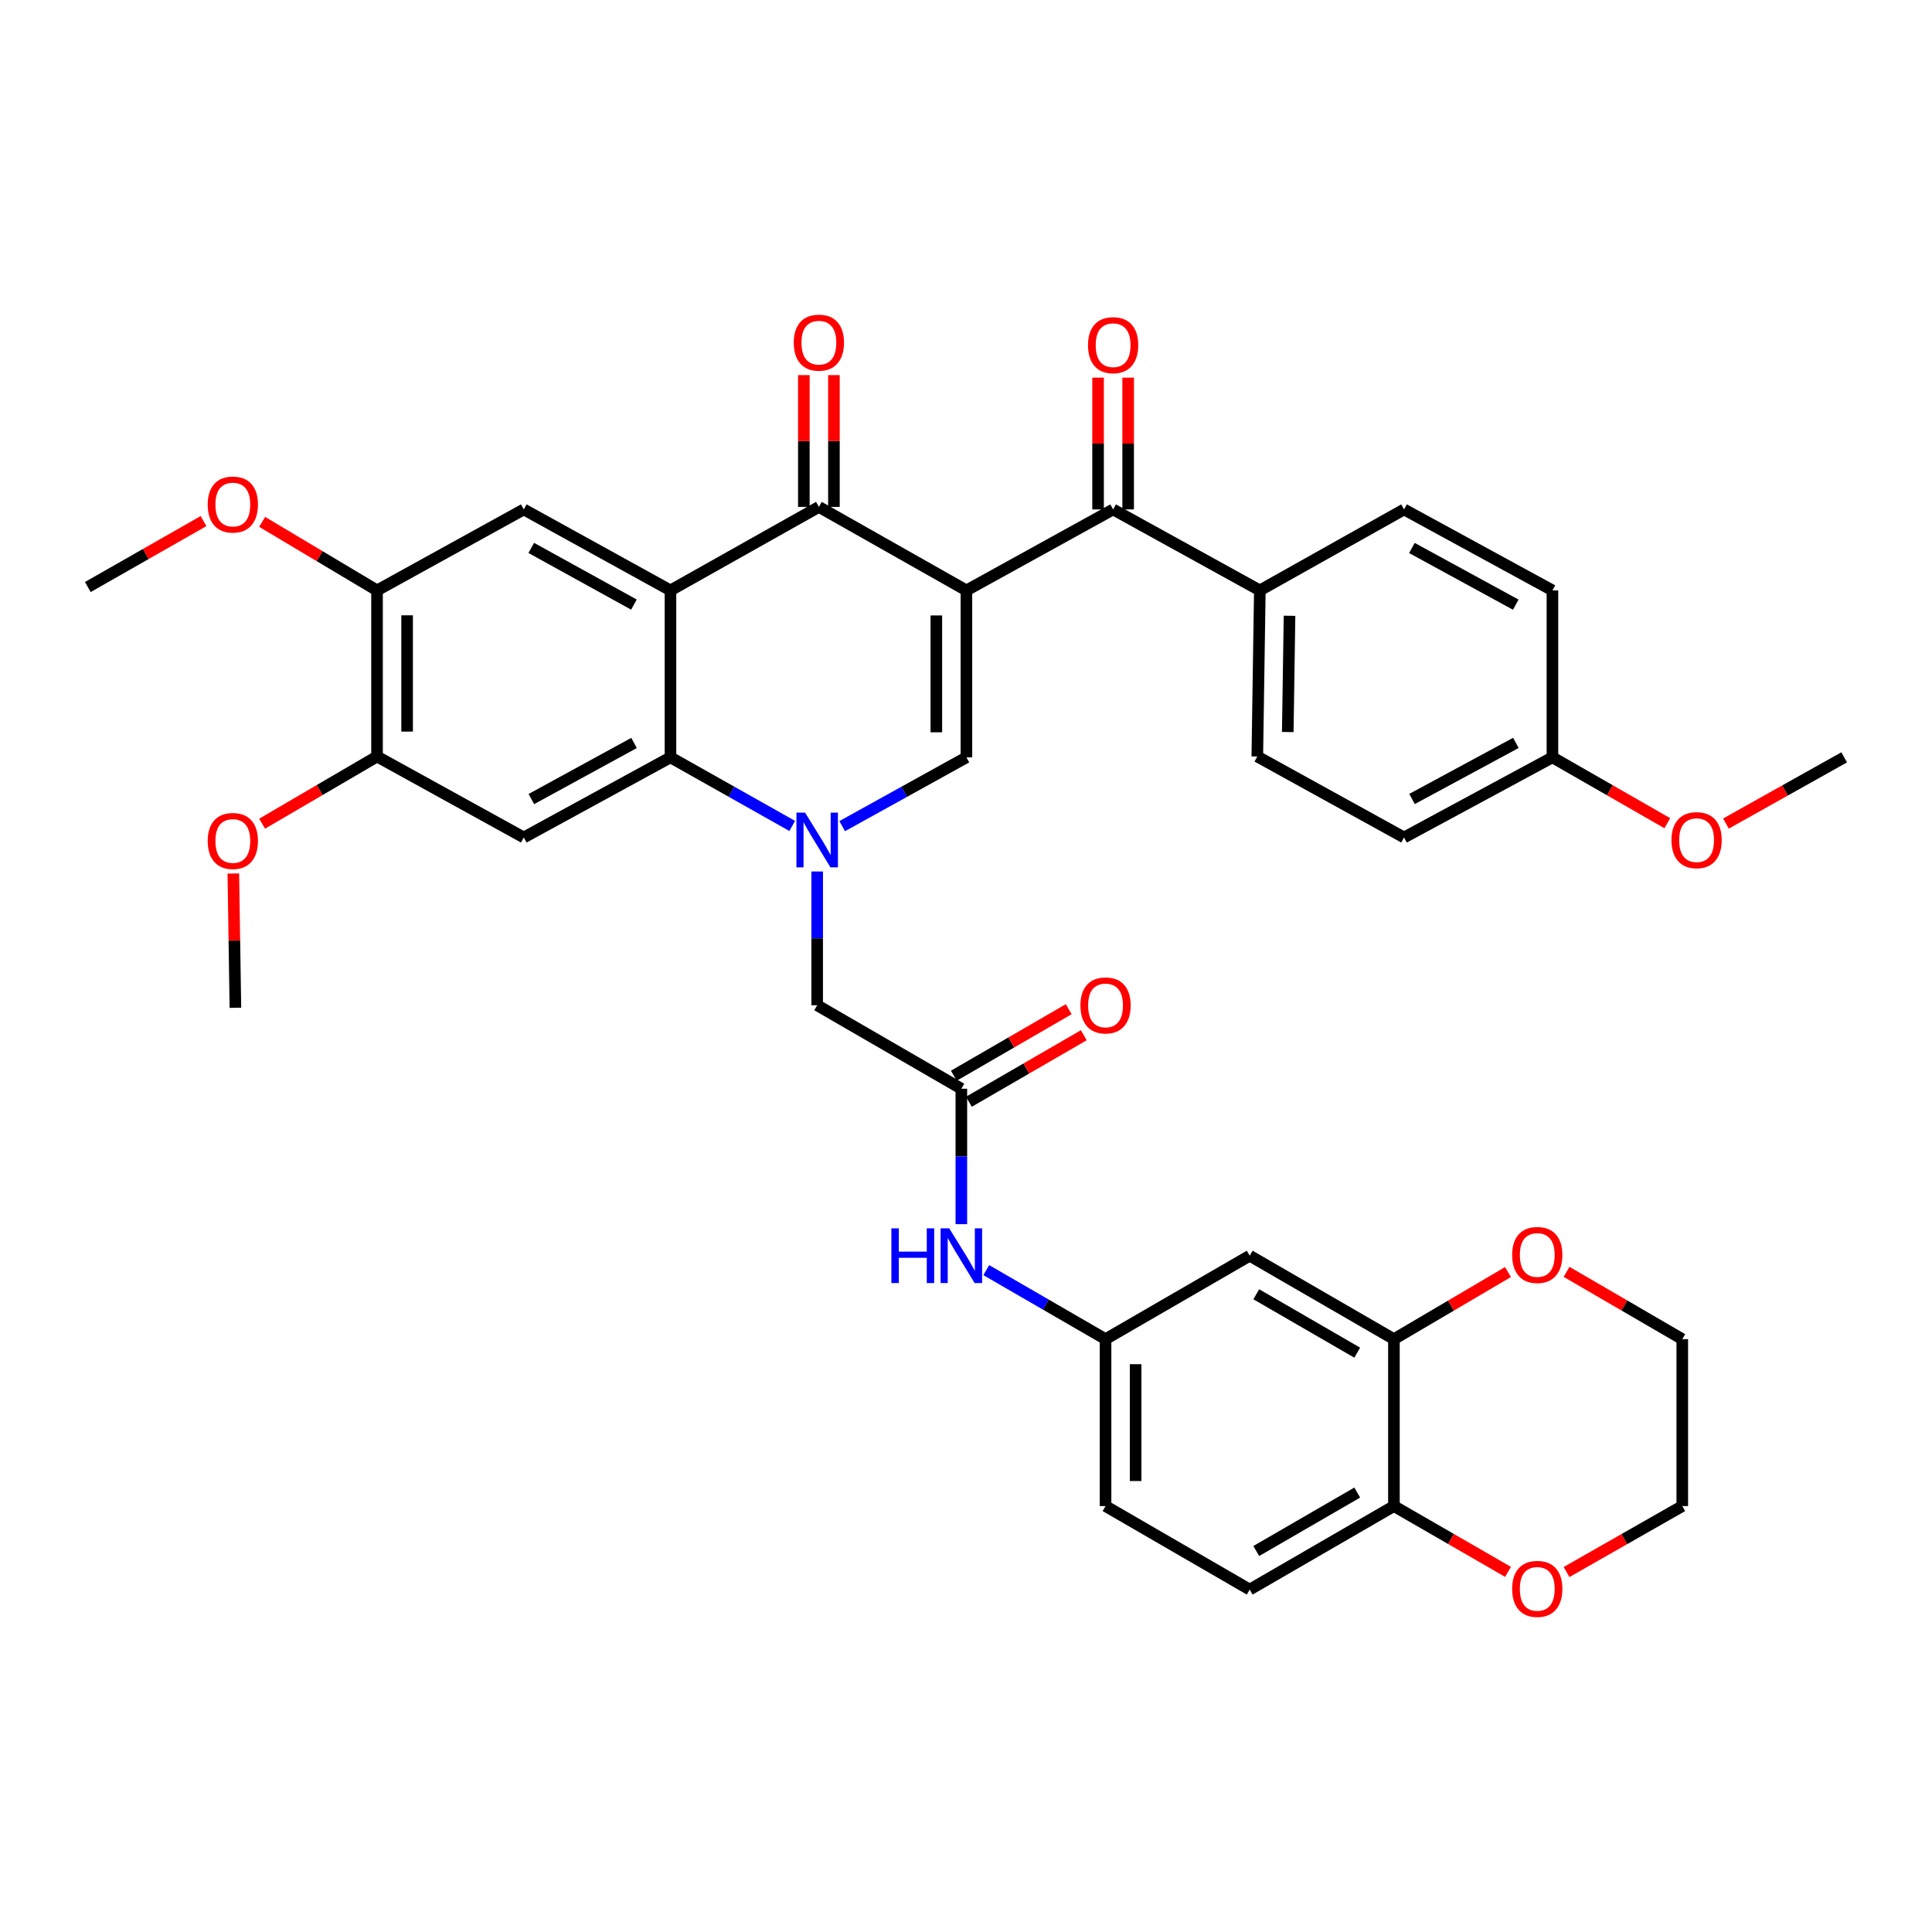 <?xml version='1.0' encoding='iso-8859-1'?>
<svg version='1.1' baseProfile='full'
              xmlns='http://www.w3.org/2000/svg'
                      xmlns:rdkit='http://www.rdkit.org/xml'
                      xmlns:xlink='http://www.w3.org/1999/xlink'
                  xml:space='preserve'
width='1000px' height='1000px' viewBox='0 0 1000 1000'>
<!-- END OF HEADER -->
<rect style='opacity:1.0;fill:#FFFFFF;stroke:none' width='1000' height='1000' x='0' y='0'> </rect>
<path class='bond-2' d='M 500.216,305.592 L 423.853,262.376' style='fill:none;fill-rule:evenodd;stroke:#000000;stroke-width:6px;stroke-linecap:butt;stroke-linejoin:miter;stroke-opacity:1' />
<path class='bond-3' d='M 500.216,305.592 L 500.216,391.998' style='fill:none;fill-rule:evenodd;stroke:#000000;stroke-width:6px;stroke-linecap:butt;stroke-linejoin:miter;stroke-opacity:1' />
<path class='bond-3' d='M 484.646,318.553 L 484.646,379.037' style='fill:none;fill-rule:evenodd;stroke:#000000;stroke-width:6px;stroke-linecap:butt;stroke-linejoin:miter;stroke-opacity:1' />
<path class='bond-5' d='M 500.216,305.592 L 576.147,263.683' style='fill:none;fill-rule:evenodd;stroke:#000000;stroke-width:6px;stroke-linecap:butt;stroke-linejoin:miter;stroke-opacity:1' />
<path class='bond-0' d='M 435.918,427.61 L 468.067,409.804' style='fill:none;fill-rule:evenodd;stroke:#0000FF;stroke-width:6px;stroke-linecap:butt;stroke-linejoin:miter;stroke-opacity:1' />
<path class='bond-0' d='M 468.067,409.804 L 500.216,391.998' style='fill:none;fill-rule:evenodd;stroke:#000000;stroke-width:6px;stroke-linecap:butt;stroke-linejoin:miter;stroke-opacity:1' />
<path class='bond-4' d='M 410.052,427.503 L 378.542,409.751' style='fill:none;fill-rule:evenodd;stroke:#0000FF;stroke-width:6px;stroke-linecap:butt;stroke-linejoin:miter;stroke-opacity:1' />
<path class='bond-4' d='M 378.542,409.751 L 347.032,391.998' style='fill:none;fill-rule:evenodd;stroke:#000000;stroke-width:6px;stroke-linecap:butt;stroke-linejoin:miter;stroke-opacity:1' />
<path class='bond-9' d='M 422.971,451.08 L 422.971,485.701' style='fill:none;fill-rule:evenodd;stroke:#0000FF;stroke-width:6px;stroke-linecap:butt;stroke-linejoin:miter;stroke-opacity:1' />
<path class='bond-9' d='M 422.971,485.701 L 422.971,520.322' style='fill:none;fill-rule:evenodd;stroke:#000000;stroke-width:6px;stroke-linecap:butt;stroke-linejoin:miter;stroke-opacity:1' />
<path class='bond-1' d='M 347.032,305.592 L 423.853,262.376' style='fill:none;fill-rule:evenodd;stroke:#000000;stroke-width:6px;stroke-linecap:butt;stroke-linejoin:miter;stroke-opacity:1' />
<path class='bond-7' d='M 347.032,305.592 L 271.11,263.683' style='fill:none;fill-rule:evenodd;stroke:#000000;stroke-width:6px;stroke-linecap:butt;stroke-linejoin:miter;stroke-opacity:1' />
<path class='bond-7' d='M 328.119,312.937 L 274.973,283.6' style='fill:none;fill-rule:evenodd;stroke:#000000;stroke-width:6px;stroke-linecap:butt;stroke-linejoin:miter;stroke-opacity:1' />
<path class='bond-38' d='M 347.032,305.592 L 347.032,391.998' style='fill:none;fill-rule:evenodd;stroke:#000000;stroke-width:6px;stroke-linecap:butt;stroke-linejoin:miter;stroke-opacity:1' />
<path class='bond-17' d='M 431.638,262.376 L 431.638,228.27' style='fill:none;fill-rule:evenodd;stroke:#000000;stroke-width:6px;stroke-linecap:butt;stroke-linejoin:miter;stroke-opacity:1' />
<path class='bond-17' d='M 431.638,228.27 L 431.638,194.164' style='fill:none;fill-rule:evenodd;stroke:#FF0000;stroke-width:6px;stroke-linecap:butt;stroke-linejoin:miter;stroke-opacity:1' />
<path class='bond-17' d='M 416.068,262.376 L 416.068,228.27' style='fill:none;fill-rule:evenodd;stroke:#000000;stroke-width:6px;stroke-linecap:butt;stroke-linejoin:miter;stroke-opacity:1' />
<path class='bond-17' d='M 416.068,228.27 L 416.068,194.164' style='fill:none;fill-rule:evenodd;stroke:#FF0000;stroke-width:6px;stroke-linecap:butt;stroke-linejoin:miter;stroke-opacity:1' />
<path class='bond-6' d='M 347.032,391.998 L 271.11,433.475' style='fill:none;fill-rule:evenodd;stroke:#000000;stroke-width:6px;stroke-linecap:butt;stroke-linejoin:miter;stroke-opacity:1' />
<path class='bond-6' d='M 328.178,384.556 L 275.033,413.59' style='fill:none;fill-rule:evenodd;stroke:#000000;stroke-width:6px;stroke-linecap:butt;stroke-linejoin:miter;stroke-opacity:1' />
<path class='bond-15' d='M 576.147,263.683 L 652.086,305.592' style='fill:none;fill-rule:evenodd;stroke:#000000;stroke-width:6px;stroke-linecap:butt;stroke-linejoin:miter;stroke-opacity:1' />
<path class='bond-19' d='M 583.932,263.683 L 583.932,229.576' style='fill:none;fill-rule:evenodd;stroke:#000000;stroke-width:6px;stroke-linecap:butt;stroke-linejoin:miter;stroke-opacity:1' />
<path class='bond-19' d='M 583.932,229.576 L 583.932,195.47' style='fill:none;fill-rule:evenodd;stroke:#FF0000;stroke-width:6px;stroke-linecap:butt;stroke-linejoin:miter;stroke-opacity:1' />
<path class='bond-19' d='M 568.362,263.683 L 568.362,229.576' style='fill:none;fill-rule:evenodd;stroke:#000000;stroke-width:6px;stroke-linecap:butt;stroke-linejoin:miter;stroke-opacity:1' />
<path class='bond-19' d='M 568.362,229.576 L 568.362,195.47' style='fill:none;fill-rule:evenodd;stroke:#FF0000;stroke-width:6px;stroke-linecap:butt;stroke-linejoin:miter;stroke-opacity:1' />
<path class='bond-10' d='M 271.11,433.475 L 195.153,391.566' style='fill:none;fill-rule:evenodd;stroke:#000000;stroke-width:6px;stroke-linecap:butt;stroke-linejoin:miter;stroke-opacity:1' />
<path class='bond-12' d='M 271.11,263.683 L 195.153,305.592' style='fill:none;fill-rule:evenodd;stroke:#000000;stroke-width:6px;stroke-linecap:butt;stroke-linejoin:miter;stroke-opacity:1' />
<path class='bond-8' d='M 497.595,563.53 L 422.971,520.322' style='fill:none;fill-rule:evenodd;stroke:#000000;stroke-width:6px;stroke-linecap:butt;stroke-linejoin:miter;stroke-opacity:1' />
<path class='bond-14' d='M 497.595,563.53 L 497.595,598.581' style='fill:none;fill-rule:evenodd;stroke:#000000;stroke-width:6px;stroke-linecap:butt;stroke-linejoin:miter;stroke-opacity:1' />
<path class='bond-14' d='M 497.595,598.581 L 497.595,633.632' style='fill:none;fill-rule:evenodd;stroke:#0000FF;stroke-width:6px;stroke-linecap:butt;stroke-linejoin:miter;stroke-opacity:1' />
<path class='bond-22' d='M 501.496,570.267 L 531.234,553.051' style='fill:none;fill-rule:evenodd;stroke:#000000;stroke-width:6px;stroke-linecap:butt;stroke-linejoin:miter;stroke-opacity:1' />
<path class='bond-22' d='M 531.234,553.051 L 560.973,535.834' style='fill:none;fill-rule:evenodd;stroke:#FF0000;stroke-width:6px;stroke-linecap:butt;stroke-linejoin:miter;stroke-opacity:1' />
<path class='bond-22' d='M 493.695,556.792 L 523.433,539.576' style='fill:none;fill-rule:evenodd;stroke:#000000;stroke-width:6px;stroke-linecap:butt;stroke-linejoin:miter;stroke-opacity:1' />
<path class='bond-22' d='M 523.433,539.576 L 553.172,522.359' style='fill:none;fill-rule:evenodd;stroke:#FF0000;stroke-width:6px;stroke-linecap:butt;stroke-linejoin:miter;stroke-opacity:1' />
<path class='bond-28' d='M 195.153,391.566 L 165.413,408.953' style='fill:none;fill-rule:evenodd;stroke:#000000;stroke-width:6px;stroke-linecap:butt;stroke-linejoin:miter;stroke-opacity:1' />
<path class='bond-28' d='M 165.413,408.953 L 135.673,426.341' style='fill:none;fill-rule:evenodd;stroke:#FF0000;stroke-width:6px;stroke-linecap:butt;stroke-linejoin:miter;stroke-opacity:1' />
<path class='bond-40' d='M 195.153,391.566 L 195.153,305.592' style='fill:none;fill-rule:evenodd;stroke:#000000;stroke-width:6px;stroke-linecap:butt;stroke-linejoin:miter;stroke-opacity:1' />
<path class='bond-40' d='M 210.723,378.67 L 210.723,318.488' style='fill:none;fill-rule:evenodd;stroke:#000000;stroke-width:6px;stroke-linecap:butt;stroke-linejoin:miter;stroke-opacity:1' />
<path class='bond-11' d='M 721.494,693.143 L 646.844,649.953' style='fill:none;fill-rule:evenodd;stroke:#000000;stroke-width:6px;stroke-linecap:butt;stroke-linejoin:miter;stroke-opacity:1' />
<path class='bond-11' d='M 702.5,700.141 L 650.244,669.908' style='fill:none;fill-rule:evenodd;stroke:#000000;stroke-width:6px;stroke-linecap:butt;stroke-linejoin:miter;stroke-opacity:1' />
<path class='bond-20' d='M 721.494,693.143 L 751.014,675.776' style='fill:none;fill-rule:evenodd;stroke:#000000;stroke-width:6px;stroke-linecap:butt;stroke-linejoin:miter;stroke-opacity:1' />
<path class='bond-20' d='M 751.014,675.776 L 780.534,658.408' style='fill:none;fill-rule:evenodd;stroke:#FF0000;stroke-width:6px;stroke-linecap:butt;stroke-linejoin:miter;stroke-opacity:1' />
<path class='bond-41' d='M 721.494,693.143 L 721.494,779.54' style='fill:none;fill-rule:evenodd;stroke:#000000;stroke-width:6px;stroke-linecap:butt;stroke-linejoin:miter;stroke-opacity:1' />
<path class='bond-29' d='M 195.153,305.592 L 165.419,287.856' style='fill:none;fill-rule:evenodd;stroke:#000000;stroke-width:6px;stroke-linecap:butt;stroke-linejoin:miter;stroke-opacity:1' />
<path class='bond-29' d='M 165.419,287.856 L 135.684,270.12' style='fill:none;fill-rule:evenodd;stroke:#FF0000;stroke-width:6px;stroke-linecap:butt;stroke-linejoin:miter;stroke-opacity:1' />
<path class='bond-13' d='M 646.844,649.953 L 572.228,693.143' style='fill:none;fill-rule:evenodd;stroke:#000000;stroke-width:6px;stroke-linecap:butt;stroke-linejoin:miter;stroke-opacity:1' />
<path class='bond-18' d='M 510.491,657.415 L 541.36,675.279' style='fill:none;fill-rule:evenodd;stroke:#0000FF;stroke-width:6px;stroke-linecap:butt;stroke-linejoin:miter;stroke-opacity:1' />
<path class='bond-18' d='M 541.36,675.279 L 572.228,693.143' style='fill:none;fill-rule:evenodd;stroke:#000000;stroke-width:6px;stroke-linecap:butt;stroke-linejoin:miter;stroke-opacity:1' />
<path class='bond-24' d='M 652.086,305.592 L 650.78,391.566' style='fill:none;fill-rule:evenodd;stroke:#000000;stroke-width:6px;stroke-linecap:butt;stroke-linejoin:miter;stroke-opacity:1' />
<path class='bond-24' d='M 667.459,318.725 L 666.544,378.906' style='fill:none;fill-rule:evenodd;stroke:#000000;stroke-width:6px;stroke-linecap:butt;stroke-linejoin:miter;stroke-opacity:1' />
<path class='bond-25' d='M 652.086,305.592 L 726.736,263.683' style='fill:none;fill-rule:evenodd;stroke:#000000;stroke-width:6px;stroke-linecap:butt;stroke-linejoin:miter;stroke-opacity:1' />
<path class='bond-16' d='M 721.494,779.54 L 646.844,822.764' style='fill:none;fill-rule:evenodd;stroke:#000000;stroke-width:6px;stroke-linecap:butt;stroke-linejoin:miter;stroke-opacity:1' />
<path class='bond-16' d='M 702.495,772.549 L 650.24,802.806' style='fill:none;fill-rule:evenodd;stroke:#000000;stroke-width:6px;stroke-linecap:butt;stroke-linejoin:miter;stroke-opacity:1' />
<path class='bond-21' d='M 721.494,779.54 L 751.02,796.566' style='fill:none;fill-rule:evenodd;stroke:#000000;stroke-width:6px;stroke-linecap:butt;stroke-linejoin:miter;stroke-opacity:1' />
<path class='bond-21' d='M 751.02,796.566 L 780.545,813.592' style='fill:none;fill-rule:evenodd;stroke:#FF0000;stroke-width:6px;stroke-linecap:butt;stroke-linejoin:miter;stroke-opacity:1' />
<path class='bond-26' d='M 572.228,693.143 L 572.228,779.54' style='fill:none;fill-rule:evenodd;stroke:#000000;stroke-width:6px;stroke-linecap:butt;stroke-linejoin:miter;stroke-opacity:1' />
<path class='bond-26' d='M 587.799,706.102 L 587.799,766.58' style='fill:none;fill-rule:evenodd;stroke:#000000;stroke-width:6px;stroke-linecap:butt;stroke-linejoin:miter;stroke-opacity:1' />
<path class='bond-33' d='M 810.857,658.317 L 840.8,675.73' style='fill:none;fill-rule:evenodd;stroke:#FF0000;stroke-width:6px;stroke-linecap:butt;stroke-linejoin:miter;stroke-opacity:1' />
<path class='bond-33' d='M 840.8,675.73 L 870.743,693.143' style='fill:none;fill-rule:evenodd;stroke:#000000;stroke-width:6px;stroke-linecap:butt;stroke-linejoin:miter;stroke-opacity:1' />
<path class='bond-34' d='M 810.846,813.682 L 840.795,796.611' style='fill:none;fill-rule:evenodd;stroke:#FF0000;stroke-width:6px;stroke-linecap:butt;stroke-linejoin:miter;stroke-opacity:1' />
<path class='bond-34' d='M 840.795,796.611 L 870.743,779.54' style='fill:none;fill-rule:evenodd;stroke:#000000;stroke-width:6px;stroke-linecap:butt;stroke-linejoin:miter;stroke-opacity:1' />
<path class='bond-23' d='M 646.844,822.764 L 572.228,779.54' style='fill:none;fill-rule:evenodd;stroke:#000000;stroke-width:6px;stroke-linecap:butt;stroke-linejoin:miter;stroke-opacity:1' />
<path class='bond-31' d='M 650.78,391.566 L 726.736,433.475' style='fill:none;fill-rule:evenodd;stroke:#000000;stroke-width:6px;stroke-linecap:butt;stroke-linejoin:miter;stroke-opacity:1' />
<path class='bond-30' d='M 726.736,263.683 L 803.541,305.592' style='fill:none;fill-rule:evenodd;stroke:#000000;stroke-width:6px;stroke-linecap:butt;stroke-linejoin:miter;stroke-opacity:1' />
<path class='bond-30' d='M 730.799,283.637 L 784.562,312.974' style='fill:none;fill-rule:evenodd;stroke:#000000;stroke-width:6px;stroke-linecap:butt;stroke-linejoin:miter;stroke-opacity:1' />
<path class='bond-27' d='M 803.541,391.998 L 803.541,305.592' style='fill:none;fill-rule:evenodd;stroke:#000000;stroke-width:6px;stroke-linecap:butt;stroke-linejoin:miter;stroke-opacity:1' />
<path class='bond-32' d='M 803.541,391.998 L 833.273,409.046' style='fill:none;fill-rule:evenodd;stroke:#000000;stroke-width:6px;stroke-linecap:butt;stroke-linejoin:miter;stroke-opacity:1' />
<path class='bond-32' d='M 833.273,409.046 L 863.006,426.095' style='fill:none;fill-rule:evenodd;stroke:#FF0000;stroke-width:6px;stroke-linecap:butt;stroke-linejoin:miter;stroke-opacity:1' />
<path class='bond-39' d='M 803.541,391.998 L 726.736,433.475' style='fill:none;fill-rule:evenodd;stroke:#000000;stroke-width:6px;stroke-linecap:butt;stroke-linejoin:miter;stroke-opacity:1' />
<path class='bond-39' d='M 784.621,384.52 L 730.858,413.554' style='fill:none;fill-rule:evenodd;stroke:#000000;stroke-width:6px;stroke-linecap:butt;stroke-linejoin:miter;stroke-opacity:1' />
<path class='bond-35' d='M 120.772,452.126 L 121.308,486.877' style='fill:none;fill-rule:evenodd;stroke:#FF0000;stroke-width:6px;stroke-linecap:butt;stroke-linejoin:miter;stroke-opacity:1' />
<path class='bond-35' d='M 121.308,486.877 L 121.844,521.629' style='fill:none;fill-rule:evenodd;stroke:#000000;stroke-width:6px;stroke-linecap:butt;stroke-linejoin:miter;stroke-opacity:1' />
<path class='bond-36' d='M 105.352,269.71 L 75.403,286.777' style='fill:none;fill-rule:evenodd;stroke:#FF0000;stroke-width:6px;stroke-linecap:butt;stroke-linejoin:miter;stroke-opacity:1' />
<path class='bond-36' d='M 75.403,286.777 L 45.455,303.845' style='fill:none;fill-rule:evenodd;stroke:#000000;stroke-width:6px;stroke-linecap:butt;stroke-linejoin:miter;stroke-opacity:1' />
<path class='bond-37' d='M 893.345,426.275 L 923.945,409.136' style='fill:none;fill-rule:evenodd;stroke:#FF0000;stroke-width:6px;stroke-linecap:butt;stroke-linejoin:miter;stroke-opacity:1' />
<path class='bond-37' d='M 923.945,409.136 L 954.545,391.998' style='fill:none;fill-rule:evenodd;stroke:#000000;stroke-width:6px;stroke-linecap:butt;stroke-linejoin:miter;stroke-opacity:1' />
<path class='bond-42' d='M 870.743,693.143 L 870.743,779.54' style='fill:none;fill-rule:evenodd;stroke:#000000;stroke-width:6px;stroke-linecap:butt;stroke-linejoin:miter;stroke-opacity:1' />
<path  class='atom-1' d='M 416.711 420.622
L 425.991 435.622
Q 426.911 437.102, 428.391 439.782
Q 429.871 442.462, 429.951 442.622
L 429.951 420.622
L 433.711 420.622
L 433.711 448.942
L 429.831 448.942
L 419.871 432.542
Q 418.711 430.622, 417.471 428.422
Q 416.271 426.222, 415.911 425.542
L 415.911 448.942
L 412.231 448.942
L 412.231 420.622
L 416.711 420.622
' fill='#0000FF'/>
<path  class='atom-15' d='M 461.375 635.793
L 465.215 635.793
L 465.215 647.833
L 479.695 647.833
L 479.695 635.793
L 483.535 635.793
L 483.535 664.113
L 479.695 664.113
L 479.695 651.033
L 465.215 651.033
L 465.215 664.113
L 461.375 664.113
L 461.375 635.793
' fill='#0000FF'/>
<path  class='atom-15' d='M 491.335 635.793
L 500.615 650.793
Q 501.535 652.273, 503.015 654.953
Q 504.495 657.633, 504.575 657.793
L 504.575 635.793
L 508.335 635.793
L 508.335 664.113
L 504.455 664.113
L 494.495 647.713
Q 493.335 645.793, 492.095 643.593
Q 490.895 641.393, 490.535 640.713
L 490.535 664.113
L 486.855 664.113
L 486.855 635.793
L 491.335 635.793
' fill='#0000FF'/>
<path  class='atom-18' d='M 410.853 177.357
Q 410.853 170.557, 414.213 166.757
Q 417.573 162.957, 423.853 162.957
Q 430.133 162.957, 433.493 166.757
Q 436.853 170.557, 436.853 177.357
Q 436.853 184.237, 433.453 188.157
Q 430.053 192.037, 423.853 192.037
Q 417.613 192.037, 414.213 188.157
Q 410.853 184.277, 410.853 177.357
M 423.853 188.837
Q 428.173 188.837, 430.493 185.957
Q 432.853 183.037, 432.853 177.357
Q 432.853 171.797, 430.493 168.997
Q 428.173 166.157, 423.853 166.157
Q 419.533 166.157, 417.173 168.957
Q 414.853 171.757, 414.853 177.357
Q 414.853 183.077, 417.173 185.957
Q 419.533 188.837, 423.853 188.837
' fill='#FF0000'/>
<path  class='atom-20' d='M 563.147 178.663
Q 563.147 171.863, 566.507 168.063
Q 569.867 164.263, 576.147 164.263
Q 582.427 164.263, 585.787 168.063
Q 589.147 171.863, 589.147 178.663
Q 589.147 185.543, 585.747 189.463
Q 582.347 193.343, 576.147 193.343
Q 569.907 193.343, 566.507 189.463
Q 563.147 185.583, 563.147 178.663
M 576.147 190.143
Q 580.467 190.143, 582.787 187.263
Q 585.147 184.343, 585.147 178.663
Q 585.147 173.103, 582.787 170.303
Q 580.467 167.463, 576.147 167.463
Q 571.827 167.463, 569.467 170.263
Q 567.147 173.063, 567.147 178.663
Q 567.147 184.383, 569.467 187.263
Q 571.827 190.143, 576.147 190.143
' fill='#FF0000'/>
<path  class='atom-21' d='M 782.686 649.574
Q 782.686 642.774, 786.046 638.974
Q 789.406 635.174, 795.686 635.174
Q 801.966 635.174, 805.326 638.974
Q 808.686 642.774, 808.686 649.574
Q 808.686 656.454, 805.286 660.374
Q 801.886 664.254, 795.686 664.254
Q 789.446 664.254, 786.046 660.374
Q 782.686 656.494, 782.686 649.574
M 795.686 661.054
Q 800.006 661.054, 802.326 658.174
Q 804.686 655.254, 804.686 649.574
Q 804.686 644.014, 802.326 641.214
Q 800.006 638.374, 795.686 638.374
Q 791.366 638.374, 789.006 641.174
Q 786.686 643.974, 786.686 649.574
Q 786.686 655.294, 789.006 658.174
Q 791.366 661.054, 795.686 661.054
' fill='#FF0000'/>
<path  class='atom-22' d='M 782.686 822.403
Q 782.686 815.603, 786.046 811.803
Q 789.406 808.003, 795.686 808.003
Q 801.966 808.003, 805.326 811.803
Q 808.686 815.603, 808.686 822.403
Q 808.686 829.283, 805.286 833.203
Q 801.886 837.083, 795.686 837.083
Q 789.446 837.083, 786.046 833.203
Q 782.686 829.323, 782.686 822.403
M 795.686 833.883
Q 800.006 833.883, 802.326 831.003
Q 804.686 828.083, 804.686 822.403
Q 804.686 816.843, 802.326 814.043
Q 800.006 811.203, 795.686 811.203
Q 791.366 811.203, 789.006 814.003
Q 786.686 816.803, 786.686 822.403
Q 786.686 828.123, 789.006 831.003
Q 791.366 833.883, 795.686 833.883
' fill='#FF0000'/>
<path  class='atom-23' d='M 559.228 520.402
Q 559.228 513.602, 562.588 509.802
Q 565.948 506.002, 572.228 506.002
Q 578.508 506.002, 581.868 509.802
Q 585.228 513.602, 585.228 520.402
Q 585.228 527.282, 581.828 531.202
Q 578.428 535.082, 572.228 535.082
Q 565.988 535.082, 562.588 531.202
Q 559.228 527.322, 559.228 520.402
M 572.228 531.882
Q 576.548 531.882, 578.868 529.002
Q 581.228 526.082, 581.228 520.402
Q 581.228 514.842, 578.868 512.042
Q 576.548 509.202, 572.228 509.202
Q 567.908 509.202, 565.548 512.002
Q 563.228 514.802, 563.228 520.402
Q 563.228 526.122, 565.548 529.002
Q 567.908 531.882, 572.228 531.882
' fill='#FF0000'/>
<path  class='atom-29' d='M 107.511 435.285
Q 107.511 428.485, 110.871 424.685
Q 114.231 420.885, 120.511 420.885
Q 126.791 420.885, 130.151 424.685
Q 133.511 428.485, 133.511 435.285
Q 133.511 442.165, 130.111 446.085
Q 126.711 449.965, 120.511 449.965
Q 114.271 449.965, 110.871 446.085
Q 107.511 442.205, 107.511 435.285
M 120.511 446.765
Q 124.831 446.765, 127.151 443.885
Q 129.511 440.965, 129.511 435.285
Q 129.511 429.725, 127.151 426.925
Q 124.831 424.085, 120.511 424.085
Q 116.191 424.085, 113.831 426.885
Q 111.511 429.685, 111.511 435.285
Q 111.511 441.005, 113.831 443.885
Q 116.191 446.765, 120.511 446.765
' fill='#FF0000'/>
<path  class='atom-30' d='M 107.511 261.15
Q 107.511 254.35, 110.871 250.55
Q 114.231 246.75, 120.511 246.75
Q 126.791 246.75, 130.151 250.55
Q 133.511 254.35, 133.511 261.15
Q 133.511 268.03, 130.111 271.95
Q 126.711 275.83, 120.511 275.83
Q 114.271 275.83, 110.871 271.95
Q 107.511 268.07, 107.511 261.15
M 120.511 272.63
Q 124.831 272.63, 127.151 269.75
Q 129.511 266.83, 129.511 261.15
Q 129.511 255.59, 127.151 252.79
Q 124.831 249.95, 120.511 249.95
Q 116.191 249.95, 113.831 252.75
Q 111.511 255.55, 111.511 261.15
Q 111.511 266.87, 113.831 269.75
Q 116.191 272.63, 120.511 272.63
' fill='#FF0000'/>
<path  class='atom-33' d='M 865.156 434.862
Q 865.156 428.062, 868.516 424.262
Q 871.876 420.462, 878.156 420.462
Q 884.436 420.462, 887.796 424.262
Q 891.156 428.062, 891.156 434.862
Q 891.156 441.742, 887.756 445.662
Q 884.356 449.542, 878.156 449.542
Q 871.916 449.542, 868.516 445.662
Q 865.156 441.782, 865.156 434.862
M 878.156 446.342
Q 882.476 446.342, 884.796 443.462
Q 887.156 440.542, 887.156 434.862
Q 887.156 429.302, 884.796 426.502
Q 882.476 423.662, 878.156 423.662
Q 873.836 423.662, 871.476 426.462
Q 869.156 429.262, 869.156 434.862
Q 869.156 440.582, 871.476 443.462
Q 873.836 446.342, 878.156 446.342
' fill='#FF0000'/>
</svg>
